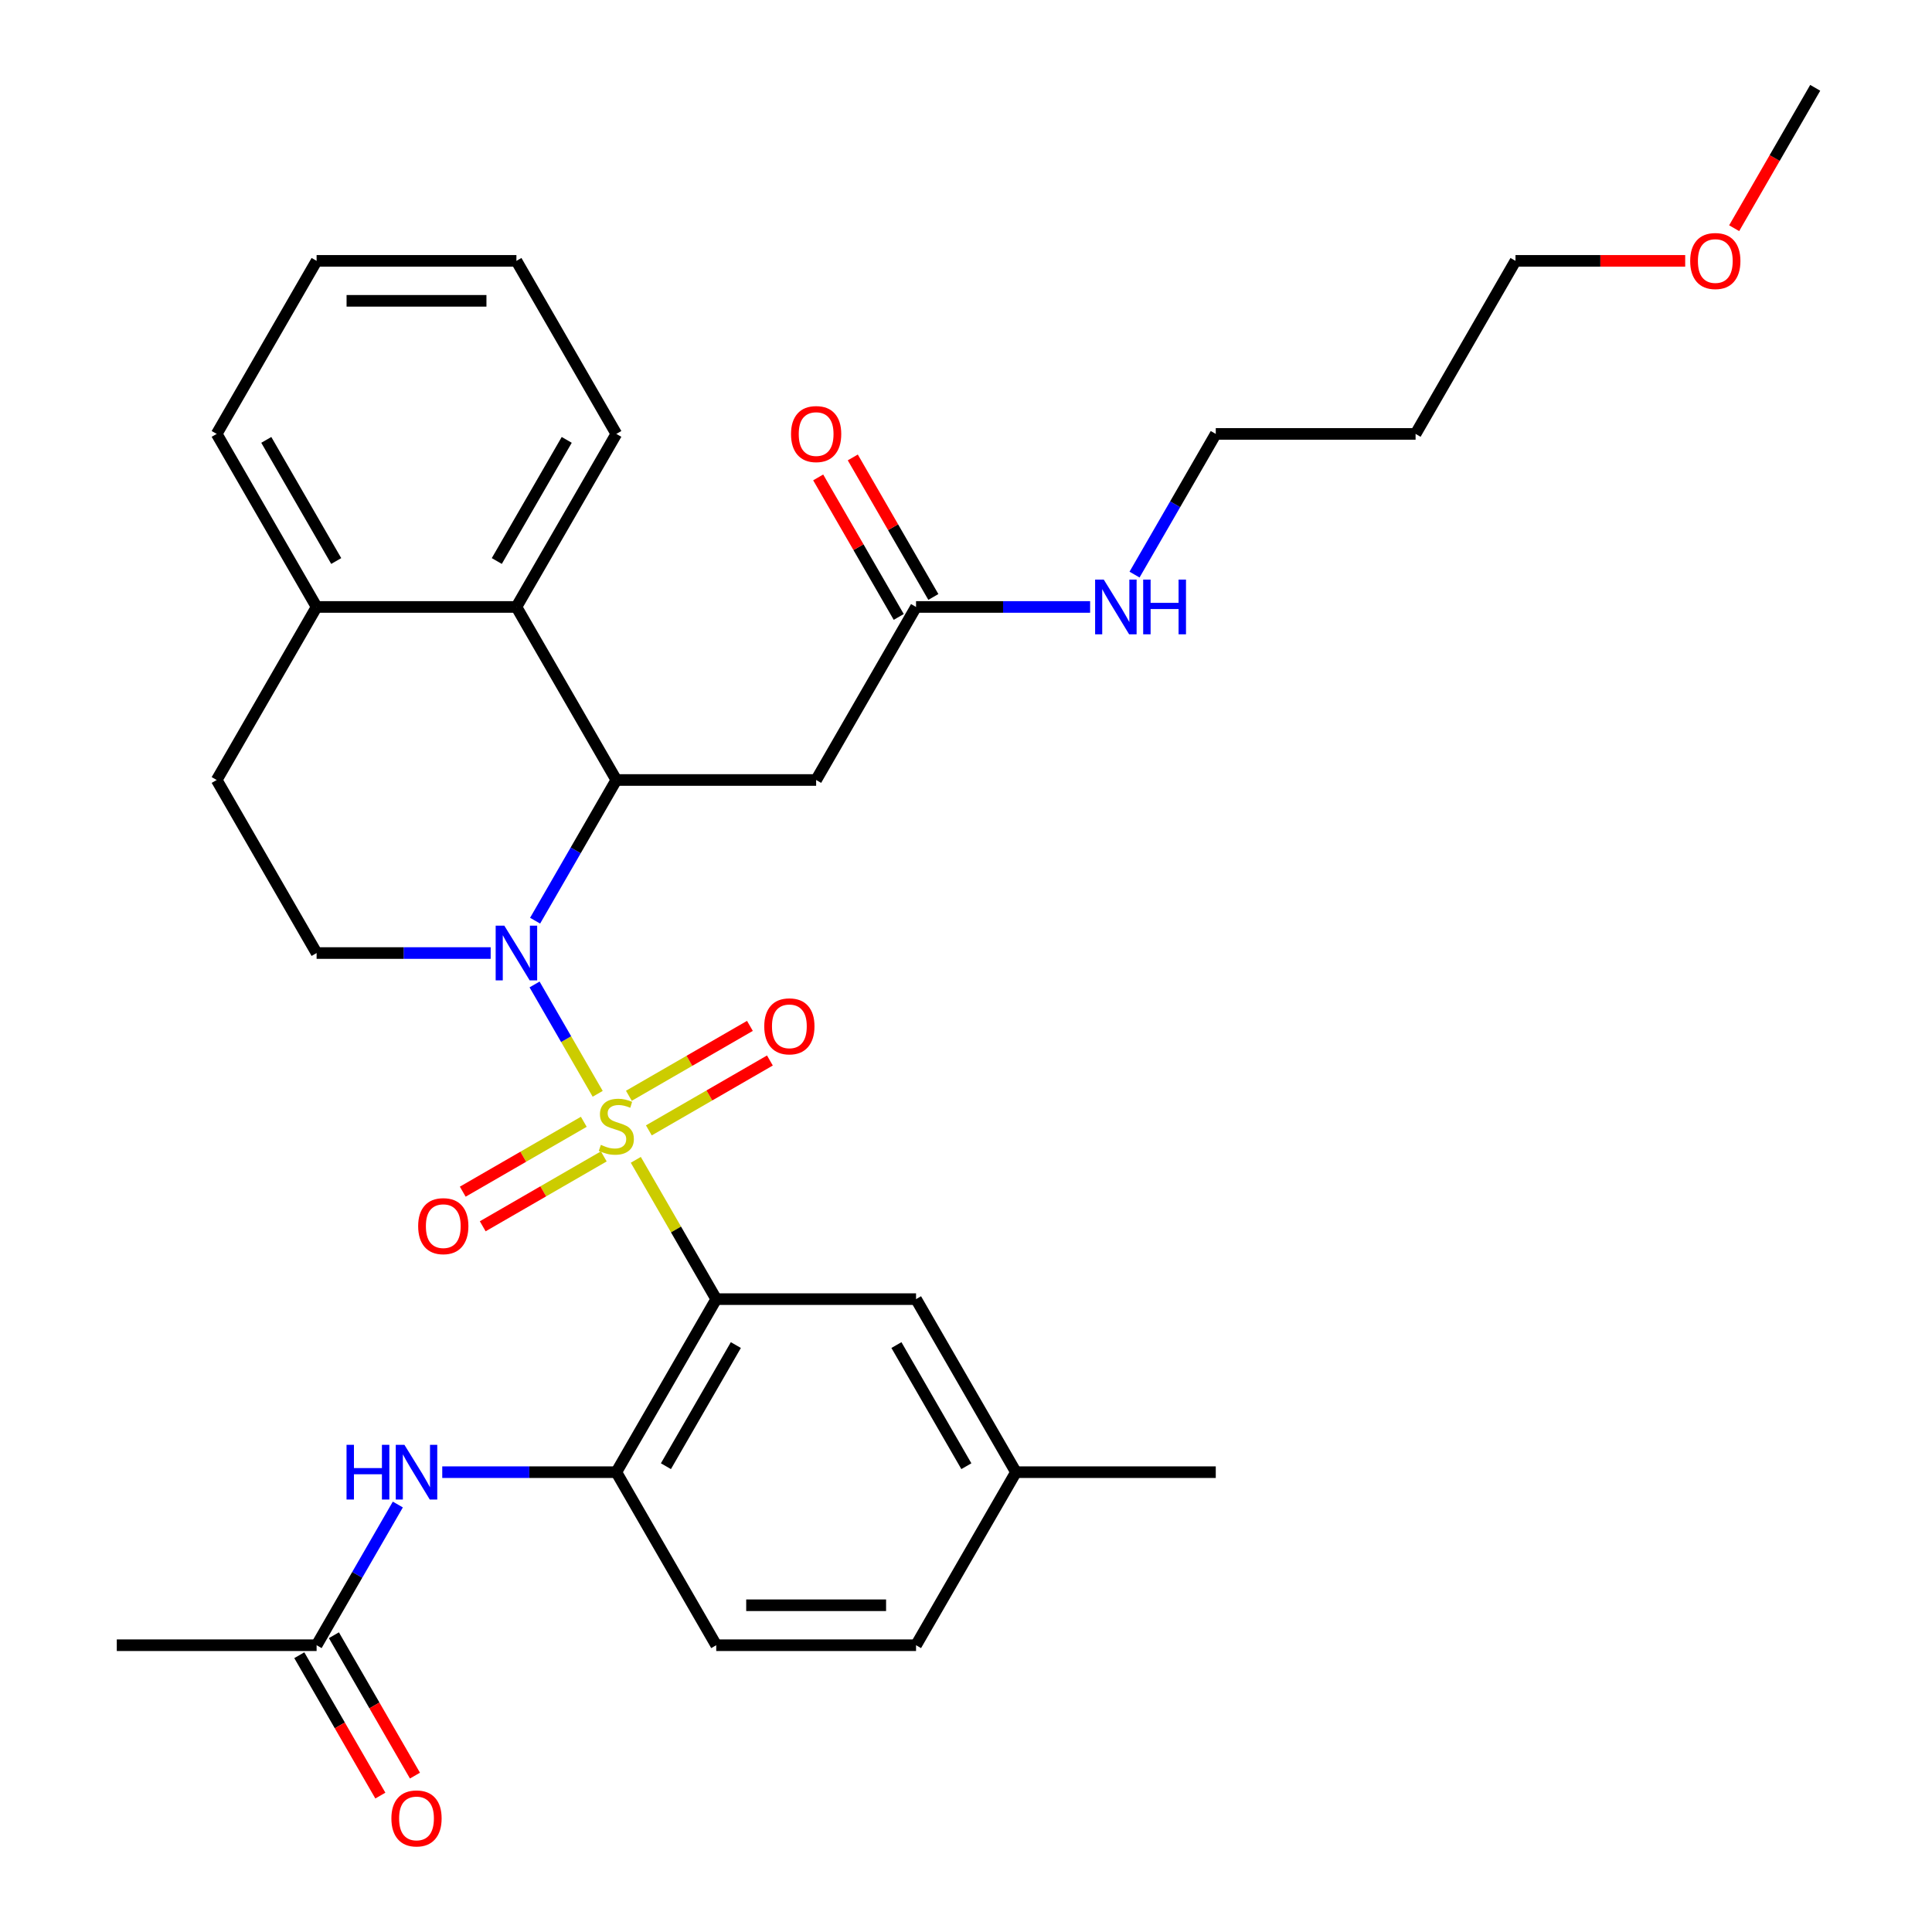 <?xml version='1.0' encoding='iso-8859-1'?>
<svg version='1.1' baseProfile='full'
              xmlns='http://www.w3.org/2000/svg'
                      xmlns:rdkit='http://www.rdkit.org/xml'
                      xmlns:xlink='http://www.w3.org/1999/xlink'
                  xml:space='preserve'
width='1000px' height='1000px' viewBox='0 0 1000 1000'>
<!-- END OF HEADER -->
<rect style='opacity:1.0;fill:#FFFFFF;stroke:none' width='1000' height='1000' x='0' y='0'> </rect>
<path class='bond-0' d='M 309.364,566.154 L 293.025,537.855' style='fill:none;fill-rule:evenodd;stroke:#CCCC00;stroke-width:6px;stroke-linecap:butt;stroke-linejoin:miter;stroke-opacity:1' />
<path class='bond-0' d='M 293.025,537.855 L 276.686,509.556' style='fill:none;fill-rule:evenodd;stroke:#0000FF;stroke-width:6px;stroke-linecap:butt;stroke-linejoin:miter;stroke-opacity:1' />
<path class='bond-1' d='M 329.092,600.326 L 349.906,636.376' style='fill:none;fill-rule:evenodd;stroke:#CCCC00;stroke-width:6px;stroke-linecap:butt;stroke-linejoin:miter;stroke-opacity:1' />
<path class='bond-1' d='M 349.906,636.376 L 370.72,672.427' style='fill:none;fill-rule:evenodd;stroke:#000000;stroke-width:6px;stroke-linecap:butt;stroke-linejoin:miter;stroke-opacity:1' />
<path class='bond-8' d='M 335.845,585.082 L 367.172,566.995' style='fill:none;fill-rule:evenodd;stroke:#CCCC00;stroke-width:6px;stroke-linecap:butt;stroke-linejoin:miter;stroke-opacity:1' />
<path class='bond-8' d='M 367.172,566.995 L 398.498,548.909' style='fill:none;fill-rule:evenodd;stroke:#FF0000;stroke-width:6px;stroke-linecap:butt;stroke-linejoin:miter;stroke-opacity:1' />
<path class='bond-8' d='M 325.503,567.168 L 356.829,549.082' style='fill:none;fill-rule:evenodd;stroke:#CCCC00;stroke-width:6px;stroke-linecap:butt;stroke-linejoin:miter;stroke-opacity:1' />
<path class='bond-8' d='M 356.829,549.082 L 388.156,530.995' style='fill:none;fill-rule:evenodd;stroke:#FF0000;stroke-width:6px;stroke-linecap:butt;stroke-linejoin:miter;stroke-opacity:1' />
<path class='bond-9' d='M 302.172,580.638 L 270.845,598.725' style='fill:none;fill-rule:evenodd;stroke:#CCCC00;stroke-width:6px;stroke-linecap:butt;stroke-linejoin:miter;stroke-opacity:1' />
<path class='bond-9' d='M 270.845,598.725 L 239.519,616.811' style='fill:none;fill-rule:evenodd;stroke:#FF0000;stroke-width:6px;stroke-linecap:butt;stroke-linejoin:miter;stroke-opacity:1' />
<path class='bond-9' d='M 312.514,598.552 L 281.188,616.638' style='fill:none;fill-rule:evenodd;stroke:#CCCC00;stroke-width:6px;stroke-linecap:butt;stroke-linejoin:miter;stroke-opacity:1' />
<path class='bond-9' d='M 281.188,616.638 L 249.861,634.725' style='fill:none;fill-rule:evenodd;stroke:#FF0000;stroke-width:6px;stroke-linecap:butt;stroke-linejoin:miter;stroke-opacity:1' />
<path class='bond-2' d='M 276.965,476.547 L 297.987,440.136' style='fill:none;fill-rule:evenodd;stroke:#0000FF;stroke-width:6px;stroke-linecap:butt;stroke-linejoin:miter;stroke-opacity:1' />
<path class='bond-2' d='M 297.987,440.136 L 319.009,403.725' style='fill:none;fill-rule:evenodd;stroke:#000000;stroke-width:6px;stroke-linecap:butt;stroke-linejoin:miter;stroke-opacity:1' />
<path class='bond-6' d='M 253.971,493.292 L 208.922,493.292' style='fill:none;fill-rule:evenodd;stroke:#0000FF;stroke-width:6px;stroke-linecap:butt;stroke-linejoin:miter;stroke-opacity:1' />
<path class='bond-6' d='M 208.922,493.292 L 163.873,493.292' style='fill:none;fill-rule:evenodd;stroke:#000000;stroke-width:6px;stroke-linecap:butt;stroke-linejoin:miter;stroke-opacity:1' />
<path class='bond-3' d='M 370.72,672.427 L 319.009,761.995' style='fill:none;fill-rule:evenodd;stroke:#000000;stroke-width:6px;stroke-linecap:butt;stroke-linejoin:miter;stroke-opacity:1' />
<path class='bond-3' d='M 380.877,696.205 L 344.679,758.902' style='fill:none;fill-rule:evenodd;stroke:#000000;stroke-width:6px;stroke-linecap:butt;stroke-linejoin:miter;stroke-opacity:1' />
<path class='bond-11' d='M 370.72,672.427 L 474.144,672.427' style='fill:none;fill-rule:evenodd;stroke:#000000;stroke-width:6px;stroke-linecap:butt;stroke-linejoin:miter;stroke-opacity:1' />
<path class='bond-4' d='M 319.009,403.725 L 422.432,403.725' style='fill:none;fill-rule:evenodd;stroke:#000000;stroke-width:6px;stroke-linecap:butt;stroke-linejoin:miter;stroke-opacity:1' />
<path class='bond-5' d='M 319.009,403.725 L 267.297,314.157' style='fill:none;fill-rule:evenodd;stroke:#000000;stroke-width:6px;stroke-linecap:butt;stroke-linejoin:miter;stroke-opacity:1' />
<path class='bond-7' d='M 319.009,761.995 L 273.959,761.995' style='fill:none;fill-rule:evenodd;stroke:#000000;stroke-width:6px;stroke-linecap:butt;stroke-linejoin:miter;stroke-opacity:1' />
<path class='bond-7' d='M 273.959,761.995 L 228.91,761.995' style='fill:none;fill-rule:evenodd;stroke:#0000FF;stroke-width:6px;stroke-linecap:butt;stroke-linejoin:miter;stroke-opacity:1' />
<path class='bond-15' d='M 319.009,761.995 L 370.72,851.563' style='fill:none;fill-rule:evenodd;stroke:#000000;stroke-width:6px;stroke-linecap:butt;stroke-linejoin:miter;stroke-opacity:1' />
<path class='bond-10' d='M 422.432,403.725 L 474.144,314.157' style='fill:none;fill-rule:evenodd;stroke:#000000;stroke-width:6px;stroke-linecap:butt;stroke-linejoin:miter;stroke-opacity:1' />
<path class='bond-22' d='M 267.297,314.157 L 319.009,224.59' style='fill:none;fill-rule:evenodd;stroke:#000000;stroke-width:6px;stroke-linecap:butt;stroke-linejoin:miter;stroke-opacity:1' />
<path class='bond-22' d='M 257.14,290.38 L 293.338,227.682' style='fill:none;fill-rule:evenodd;stroke:#000000;stroke-width:6px;stroke-linecap:butt;stroke-linejoin:miter;stroke-opacity:1' />
<path class='bond-33' d='M 267.297,314.157 L 163.873,314.157' style='fill:none;fill-rule:evenodd;stroke:#000000;stroke-width:6px;stroke-linecap:butt;stroke-linejoin:miter;stroke-opacity:1' />
<path class='bond-14' d='M 163.873,493.292 L 112.161,403.725' style='fill:none;fill-rule:evenodd;stroke:#000000;stroke-width:6px;stroke-linecap:butt;stroke-linejoin:miter;stroke-opacity:1' />
<path class='bond-12' d='M 205.917,778.741 L 184.895,815.152' style='fill:none;fill-rule:evenodd;stroke:#0000FF;stroke-width:6px;stroke-linecap:butt;stroke-linejoin:miter;stroke-opacity:1' />
<path class='bond-12' d='M 184.895,815.152 L 163.873,851.563' style='fill:none;fill-rule:evenodd;stroke:#000000;stroke-width:6px;stroke-linecap:butt;stroke-linejoin:miter;stroke-opacity:1' />
<path class='bond-16' d='M 483.101,308.986 L 462.252,272.875' style='fill:none;fill-rule:evenodd;stroke:#000000;stroke-width:6px;stroke-linecap:butt;stroke-linejoin:miter;stroke-opacity:1' />
<path class='bond-16' d='M 462.252,272.875 L 441.403,236.764' style='fill:none;fill-rule:evenodd;stroke:#FF0000;stroke-width:6px;stroke-linecap:butt;stroke-linejoin:miter;stroke-opacity:1' />
<path class='bond-16' d='M 465.187,319.328 L 444.339,283.217' style='fill:none;fill-rule:evenodd;stroke:#000000;stroke-width:6px;stroke-linecap:butt;stroke-linejoin:miter;stroke-opacity:1' />
<path class='bond-16' d='M 444.339,283.217 L 423.49,247.106' style='fill:none;fill-rule:evenodd;stroke:#FF0000;stroke-width:6px;stroke-linecap:butt;stroke-linejoin:miter;stroke-opacity:1' />
<path class='bond-18' d='M 474.144,314.157 L 519.193,314.157' style='fill:none;fill-rule:evenodd;stroke:#000000;stroke-width:6px;stroke-linecap:butt;stroke-linejoin:miter;stroke-opacity:1' />
<path class='bond-18' d='M 519.193,314.157 L 564.242,314.157' style='fill:none;fill-rule:evenodd;stroke:#0000FF;stroke-width:6px;stroke-linecap:butt;stroke-linejoin:miter;stroke-opacity:1' />
<path class='bond-19' d='M 474.144,672.427 L 525.856,761.995' style='fill:none;fill-rule:evenodd;stroke:#000000;stroke-width:6px;stroke-linecap:butt;stroke-linejoin:miter;stroke-opacity:1' />
<path class='bond-19' d='M 463.987,696.205 L 500.186,758.902' style='fill:none;fill-rule:evenodd;stroke:#000000;stroke-width:6px;stroke-linecap:butt;stroke-linejoin:miter;stroke-opacity:1' />
<path class='bond-17' d='M 154.916,856.734 L 175.892,893.065' style='fill:none;fill-rule:evenodd;stroke:#000000;stroke-width:6px;stroke-linecap:butt;stroke-linejoin:miter;stroke-opacity:1' />
<path class='bond-17' d='M 175.892,893.065 L 196.868,929.396' style='fill:none;fill-rule:evenodd;stroke:#FF0000;stroke-width:6px;stroke-linecap:butt;stroke-linejoin:miter;stroke-opacity:1' />
<path class='bond-17' d='M 172.83,846.391 L 193.805,882.722' style='fill:none;fill-rule:evenodd;stroke:#000000;stroke-width:6px;stroke-linecap:butt;stroke-linejoin:miter;stroke-opacity:1' />
<path class='bond-17' d='M 193.805,882.722 L 214.781,919.053' style='fill:none;fill-rule:evenodd;stroke:#FF0000;stroke-width:6px;stroke-linecap:butt;stroke-linejoin:miter;stroke-opacity:1' />
<path class='bond-24' d='M 163.873,851.563 L 60.449,851.563' style='fill:none;fill-rule:evenodd;stroke:#000000;stroke-width:6px;stroke-linecap:butt;stroke-linejoin:miter;stroke-opacity:1' />
<path class='bond-13' d='M 163.873,314.157 L 112.161,403.725' style='fill:none;fill-rule:evenodd;stroke:#000000;stroke-width:6px;stroke-linecap:butt;stroke-linejoin:miter;stroke-opacity:1' />
<path class='bond-26' d='M 163.873,314.157 L 112.161,224.59' style='fill:none;fill-rule:evenodd;stroke:#000000;stroke-width:6px;stroke-linecap:butt;stroke-linejoin:miter;stroke-opacity:1' />
<path class='bond-26' d='M 174.03,290.38 L 137.831,227.682' style='fill:none;fill-rule:evenodd;stroke:#000000;stroke-width:6px;stroke-linecap:butt;stroke-linejoin:miter;stroke-opacity:1' />
<path class='bond-32' d='M 370.72,851.563 L 474.144,851.563' style='fill:none;fill-rule:evenodd;stroke:#000000;stroke-width:6px;stroke-linecap:butt;stroke-linejoin:miter;stroke-opacity:1' />
<path class='bond-32' d='M 386.234,830.878 L 458.631,830.878' style='fill:none;fill-rule:evenodd;stroke:#000000;stroke-width:6px;stroke-linecap:butt;stroke-linejoin:miter;stroke-opacity:1' />
<path class='bond-25' d='M 587.236,297.412 L 608.258,261.001' style='fill:none;fill-rule:evenodd;stroke:#0000FF;stroke-width:6px;stroke-linecap:butt;stroke-linejoin:miter;stroke-opacity:1' />
<path class='bond-25' d='M 608.258,261.001 L 629.28,224.59' style='fill:none;fill-rule:evenodd;stroke:#000000;stroke-width:6px;stroke-linecap:butt;stroke-linejoin:miter;stroke-opacity:1' />
<path class='bond-20' d='M 525.856,761.995 L 474.144,851.563' style='fill:none;fill-rule:evenodd;stroke:#000000;stroke-width:6px;stroke-linecap:butt;stroke-linejoin:miter;stroke-opacity:1' />
<path class='bond-28' d='M 525.856,761.995 L 629.28,761.995' style='fill:none;fill-rule:evenodd;stroke:#000000;stroke-width:6px;stroke-linecap:butt;stroke-linejoin:miter;stroke-opacity:1' />
<path class='bond-21' d='M 732.703,224.59 L 629.28,224.59' style='fill:none;fill-rule:evenodd;stroke:#000000;stroke-width:6px;stroke-linecap:butt;stroke-linejoin:miter;stroke-opacity:1' />
<path class='bond-27' d='M 732.703,224.59 L 784.415,135.022' style='fill:none;fill-rule:evenodd;stroke:#000000;stroke-width:6px;stroke-linecap:butt;stroke-linejoin:miter;stroke-opacity:1' />
<path class='bond-30' d='M 319.009,224.59 L 267.297,135.022' style='fill:none;fill-rule:evenodd;stroke:#000000;stroke-width:6px;stroke-linecap:butt;stroke-linejoin:miter;stroke-opacity:1' />
<path class='bond-23' d='M 872.253,135.022 L 828.334,135.022' style='fill:none;fill-rule:evenodd;stroke:#FF0000;stroke-width:6px;stroke-linecap:butt;stroke-linejoin:miter;stroke-opacity:1' />
<path class='bond-23' d='M 828.334,135.022 L 784.415,135.022' style='fill:none;fill-rule:evenodd;stroke:#000000;stroke-width:6px;stroke-linecap:butt;stroke-linejoin:miter;stroke-opacity:1' />
<path class='bond-29' d='M 897.599,118.117 L 918.575,81.785' style='fill:none;fill-rule:evenodd;stroke:#FF0000;stroke-width:6px;stroke-linecap:butt;stroke-linejoin:miter;stroke-opacity:1' />
<path class='bond-29' d='M 918.575,81.785 L 939.551,45.455' style='fill:none;fill-rule:evenodd;stroke:#000000;stroke-width:6px;stroke-linecap:butt;stroke-linejoin:miter;stroke-opacity:1' />
<path class='bond-31' d='M 112.161,224.59 L 163.873,135.022' style='fill:none;fill-rule:evenodd;stroke:#000000;stroke-width:6px;stroke-linecap:butt;stroke-linejoin:miter;stroke-opacity:1' />
<path class='bond-34' d='M 267.297,135.022 L 163.873,135.022' style='fill:none;fill-rule:evenodd;stroke:#000000;stroke-width:6px;stroke-linecap:butt;stroke-linejoin:miter;stroke-opacity:1' />
<path class='bond-34' d='M 251.783,155.707 L 179.386,155.707' style='fill:none;fill-rule:evenodd;stroke:#000000;stroke-width:6px;stroke-linecap:butt;stroke-linejoin:miter;stroke-opacity:1' />
<path  class='atom-0' d='M 311.009 592.58
Q 311.329 592.7, 312.649 593.26
Q 313.969 593.82, 315.409 594.18
Q 316.889 594.5, 318.329 594.5
Q 321.009 594.5, 322.569 593.22
Q 324.129 591.9, 324.129 589.62
Q 324.129 588.06, 323.329 587.1
Q 322.569 586.14, 321.369 585.62
Q 320.169 585.1, 318.169 584.5
Q 315.649 583.74, 314.129 583.02
Q 312.649 582.3, 311.569 580.78
Q 310.529 579.26, 310.529 576.7
Q 310.529 573.14, 312.929 570.94
Q 315.369 568.74, 320.169 568.74
Q 323.449 568.74, 327.169 570.3
L 326.249 573.38
Q 322.849 571.98, 320.289 571.98
Q 317.529 571.98, 316.009 573.14
Q 314.489 574.26, 314.529 576.22
Q 314.529 577.74, 315.289 578.66
Q 316.089 579.58, 317.209 580.1
Q 318.369 580.62, 320.289 581.22
Q 322.849 582.02, 324.369 582.82
Q 325.889 583.62, 326.969 585.26
Q 328.089 586.86, 328.089 589.62
Q 328.089 593.54, 325.449 595.66
Q 322.849 597.74, 318.489 597.74
Q 315.969 597.74, 314.049 597.18
Q 312.169 596.66, 309.929 595.74
L 311.009 592.58
' fill='#CCCC00'/>
<path  class='atom-1' d='M 261.037 479.132
L 270.317 494.132
Q 271.237 495.612, 272.717 498.292
Q 274.197 500.972, 274.277 501.132
L 274.277 479.132
L 278.037 479.132
L 278.037 507.452
L 274.157 507.452
L 264.197 491.052
Q 263.037 489.132, 261.797 486.932
Q 260.597 484.732, 260.237 484.052
L 260.237 507.452
L 256.557 507.452
L 256.557 479.132
L 261.037 479.132
' fill='#0000FF'/>
<path  class='atom-8' d='M 179.365 747.835
L 183.205 747.835
L 183.205 759.875
L 197.685 759.875
L 197.685 747.835
L 201.525 747.835
L 201.525 776.155
L 197.685 776.155
L 197.685 763.075
L 183.205 763.075
L 183.205 776.155
L 179.365 776.155
L 179.365 747.835
' fill='#0000FF'/>
<path  class='atom-8' d='M 209.325 747.835
L 218.605 762.835
Q 219.525 764.315, 221.005 766.995
Q 222.485 769.675, 222.565 769.835
L 222.565 747.835
L 226.325 747.835
L 226.325 776.155
L 222.445 776.155
L 212.485 759.755
Q 211.325 757.835, 210.085 755.635
Q 208.885 753.435, 208.525 752.755
L 208.525 776.155
L 204.845 776.155
L 204.845 747.835
L 209.325 747.835
' fill='#0000FF'/>
<path  class='atom-9' d='M 395.576 531.228
Q 395.576 524.428, 398.936 520.628
Q 402.296 516.828, 408.576 516.828
Q 414.856 516.828, 418.216 520.628
Q 421.576 524.428, 421.576 531.228
Q 421.576 538.108, 418.176 542.028
Q 414.776 545.908, 408.576 545.908
Q 402.336 545.908, 398.936 542.028
Q 395.576 538.148, 395.576 531.228
M 408.576 542.708
Q 412.896 542.708, 415.216 539.828
Q 417.576 536.908, 417.576 531.228
Q 417.576 525.668, 415.216 522.868
Q 412.896 520.028, 408.576 520.028
Q 404.256 520.028, 401.896 522.828
Q 399.576 525.628, 399.576 531.228
Q 399.576 536.948, 401.896 539.828
Q 404.256 542.708, 408.576 542.708
' fill='#FF0000'/>
<path  class='atom-10' d='M 216.441 634.652
Q 216.441 627.852, 219.801 624.052
Q 223.161 620.252, 229.441 620.252
Q 235.721 620.252, 239.081 624.052
Q 242.441 627.852, 242.441 634.652
Q 242.441 641.532, 239.041 645.452
Q 235.641 649.332, 229.441 649.332
Q 223.201 649.332, 219.801 645.452
Q 216.441 641.572, 216.441 634.652
M 229.441 646.132
Q 233.761 646.132, 236.081 643.252
Q 238.441 640.332, 238.441 634.652
Q 238.441 629.092, 236.081 626.292
Q 233.761 623.452, 229.441 623.452
Q 225.121 623.452, 222.761 626.252
Q 220.441 629.052, 220.441 634.652
Q 220.441 640.372, 222.761 643.252
Q 225.121 646.132, 229.441 646.132
' fill='#FF0000'/>
<path  class='atom-17' d='M 409.432 224.67
Q 409.432 217.87, 412.792 214.07
Q 416.152 210.27, 422.432 210.27
Q 428.712 210.27, 432.072 214.07
Q 435.432 217.87, 435.432 224.67
Q 435.432 231.55, 432.032 235.47
Q 428.632 239.35, 422.432 239.35
Q 416.192 239.35, 412.792 235.47
Q 409.432 231.59, 409.432 224.67
M 422.432 236.15
Q 426.752 236.15, 429.072 233.27
Q 431.432 230.35, 431.432 224.67
Q 431.432 219.11, 429.072 216.31
Q 426.752 213.47, 422.432 213.47
Q 418.112 213.47, 415.752 216.27
Q 413.432 219.07, 413.432 224.67
Q 413.432 230.39, 415.752 233.27
Q 418.112 236.15, 422.432 236.15
' fill='#FF0000'/>
<path  class='atom-18' d='M 202.585 941.21
Q 202.585 934.41, 205.945 930.61
Q 209.305 926.81, 215.585 926.81
Q 221.865 926.81, 225.225 930.61
Q 228.585 934.41, 228.585 941.21
Q 228.585 948.09, 225.185 952.01
Q 221.785 955.89, 215.585 955.89
Q 209.345 955.89, 205.945 952.01
Q 202.585 948.13, 202.585 941.21
M 215.585 952.69
Q 219.905 952.69, 222.225 949.81
Q 224.585 946.89, 224.585 941.21
Q 224.585 935.65, 222.225 932.85
Q 219.905 930.01, 215.585 930.01
Q 211.265 930.01, 208.905 932.81
Q 206.585 935.61, 206.585 941.21
Q 206.585 946.93, 208.905 949.81
Q 211.265 952.69, 215.585 952.69
' fill='#FF0000'/>
<path  class='atom-19' d='M 571.308 299.997
L 580.588 314.997
Q 581.508 316.477, 582.988 319.157
Q 584.468 321.837, 584.548 321.997
L 584.548 299.997
L 588.308 299.997
L 588.308 328.317
L 584.428 328.317
L 574.468 311.917
Q 573.308 309.997, 572.068 307.797
Q 570.868 305.597, 570.508 304.917
L 570.508 328.317
L 566.828 328.317
L 566.828 299.997
L 571.308 299.997
' fill='#0000FF'/>
<path  class='atom-19' d='M 591.708 299.997
L 595.548 299.997
L 595.548 312.037
L 610.028 312.037
L 610.028 299.997
L 613.868 299.997
L 613.868 328.317
L 610.028 328.317
L 610.028 315.237
L 595.548 315.237
L 595.548 328.317
L 591.708 328.317
L 591.708 299.997
' fill='#0000FF'/>
<path  class='atom-24' d='M 874.839 135.102
Q 874.839 128.302, 878.199 124.502
Q 881.559 120.702, 887.839 120.702
Q 894.119 120.702, 897.479 124.502
Q 900.839 128.302, 900.839 135.102
Q 900.839 141.982, 897.439 145.902
Q 894.039 149.782, 887.839 149.782
Q 881.599 149.782, 878.199 145.902
Q 874.839 142.022, 874.839 135.102
M 887.839 146.582
Q 892.159 146.582, 894.479 143.702
Q 896.839 140.782, 896.839 135.102
Q 896.839 129.542, 894.479 126.742
Q 892.159 123.902, 887.839 123.902
Q 883.519 123.902, 881.159 126.702
Q 878.839 129.502, 878.839 135.102
Q 878.839 140.822, 881.159 143.702
Q 883.519 146.582, 887.839 146.582
' fill='#FF0000'/>
</svg>
